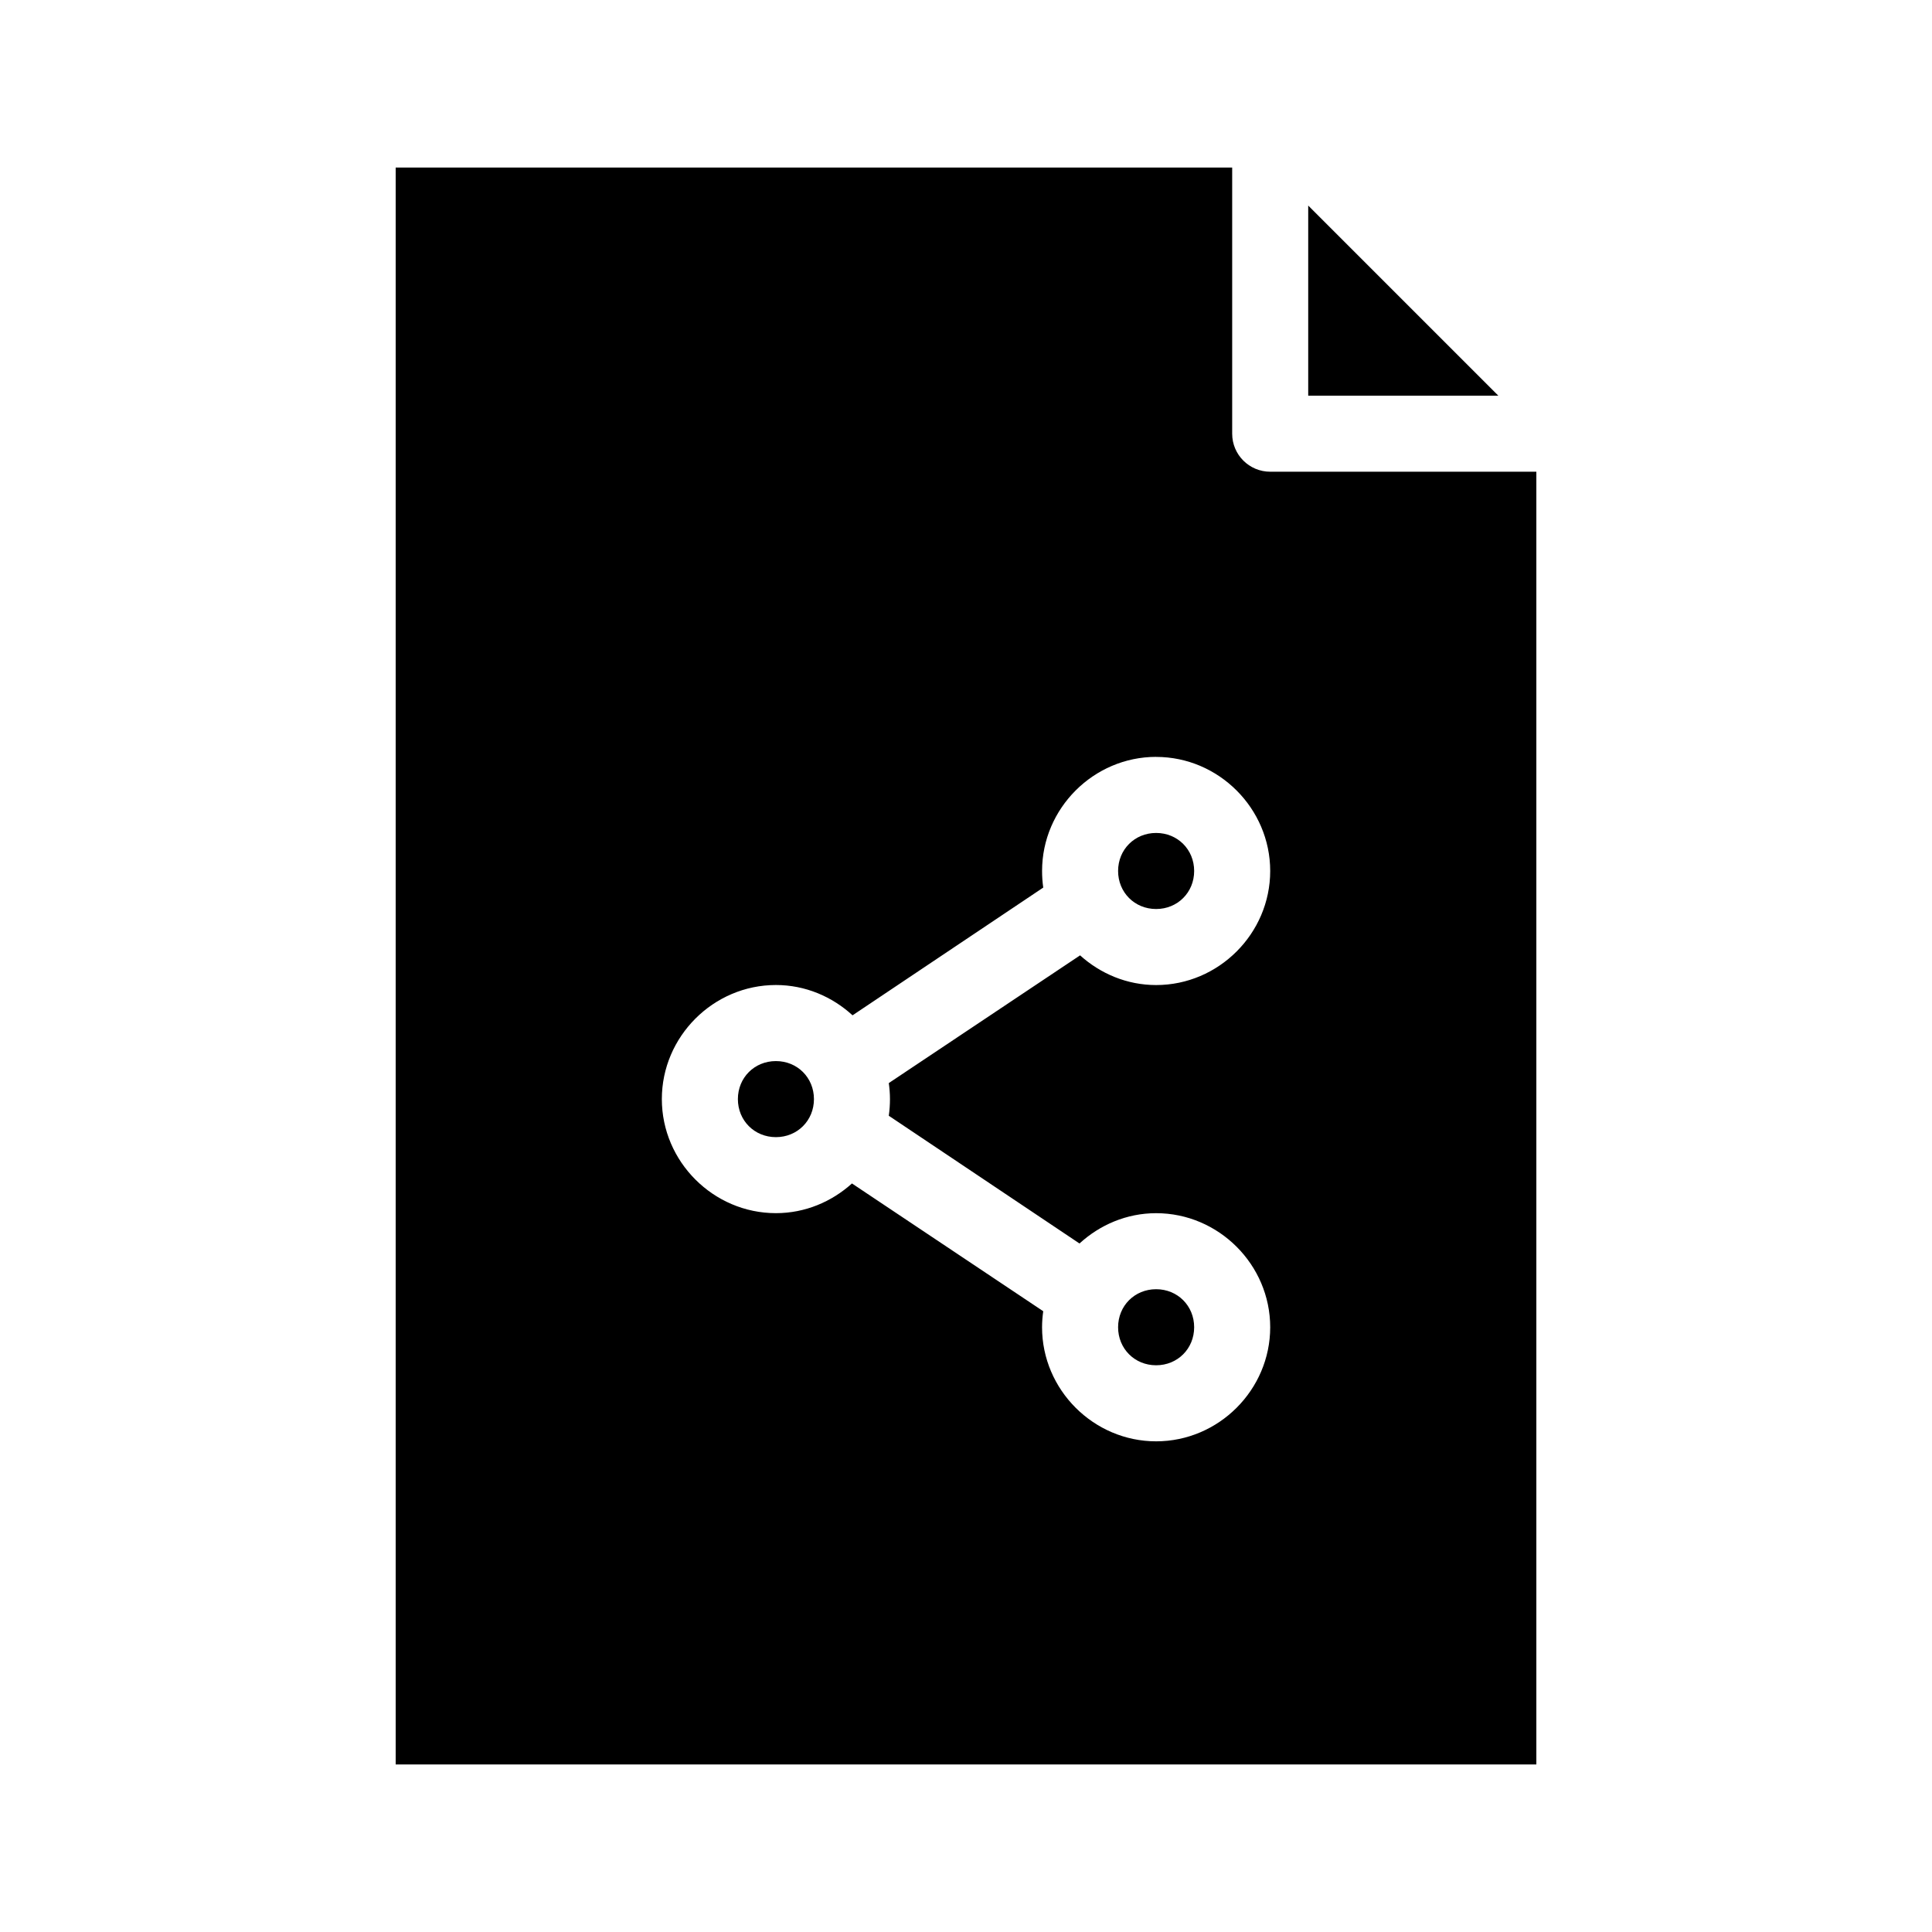 <?xml version="1.0" encoding="UTF-8"?>
<!-- The Best Svg Icon site in the world: iconSvg.co, Visit us! https://iconsvg.co -->
<svg fill="#000000" width="800px" height="800px" version="1.1" viewBox="144 144 512 512" xmlns="http://www.w3.org/2000/svg">
 <path d="m248.86 188.4v423.2h302.29v-342.59h-70.535 0.004c-5.566 0-10.078-4.512-10.078-10.074v-70.535zm241.83 10.078v50.383h50.383zm-40.305 146.11c16.574 0 30.23 13.652 30.23 30.23 0 16.574-13.652 30.23-30.23 30.23-7.731 0-14.781-3.023-20.152-7.871l-50.695 33.848c0.195 1.387 0.312 2.812 0.312 4.25 0 1.492-0.105 2.969-0.312 4.41l50.539 33.852c5.391-4.938 12.5-8.031 20.309-8.031 16.574 0 30.23 13.652 30.23 30.23 0 16.574-13.652 30.23-30.23 30.23-16.574 0-30.23-13.652-30.23-30.23 0-1.438 0.117-2.863 0.312-4.25l-50.691-33.859c-5.371 4.852-12.422 7.871-20.152 7.871-16.574 0-30.23-13.652-30.23-30.23 0-16.574 13.652-30.23 30.23-30.23 7.809 0 14.922 3.09 20.309 8.031l50.539-33.852c-0.211-1.438-0.312-2.914-0.312-4.41 0-16.574 13.652-30.23 30.23-30.23zm0 20.152c-5.684 0-10.078 4.391-10.078 10.078 0 5.684 4.391 10.078 10.078 10.078 5.684 0 10.078-4.391 10.078-10.078 0-5.684-4.391-10.078-10.078-10.078zm-100.76 60.457c-5.684 0-10.078 4.391-10.078 10.078 0 5.684 4.391 10.078 10.078 10.078 5.684 0 10.078-4.391 10.078-10.078 0-5.684-4.391-10.078-10.078-10.078zm100.76 60.457c-5.684 0-10.078 4.391-10.078 10.078 0 5.684 4.391 10.078 10.078 10.078 5.684 0 10.078-4.391 10.078-10.078 0-5.684-4.391-10.078-10.078-10.078z"/>
</svg>